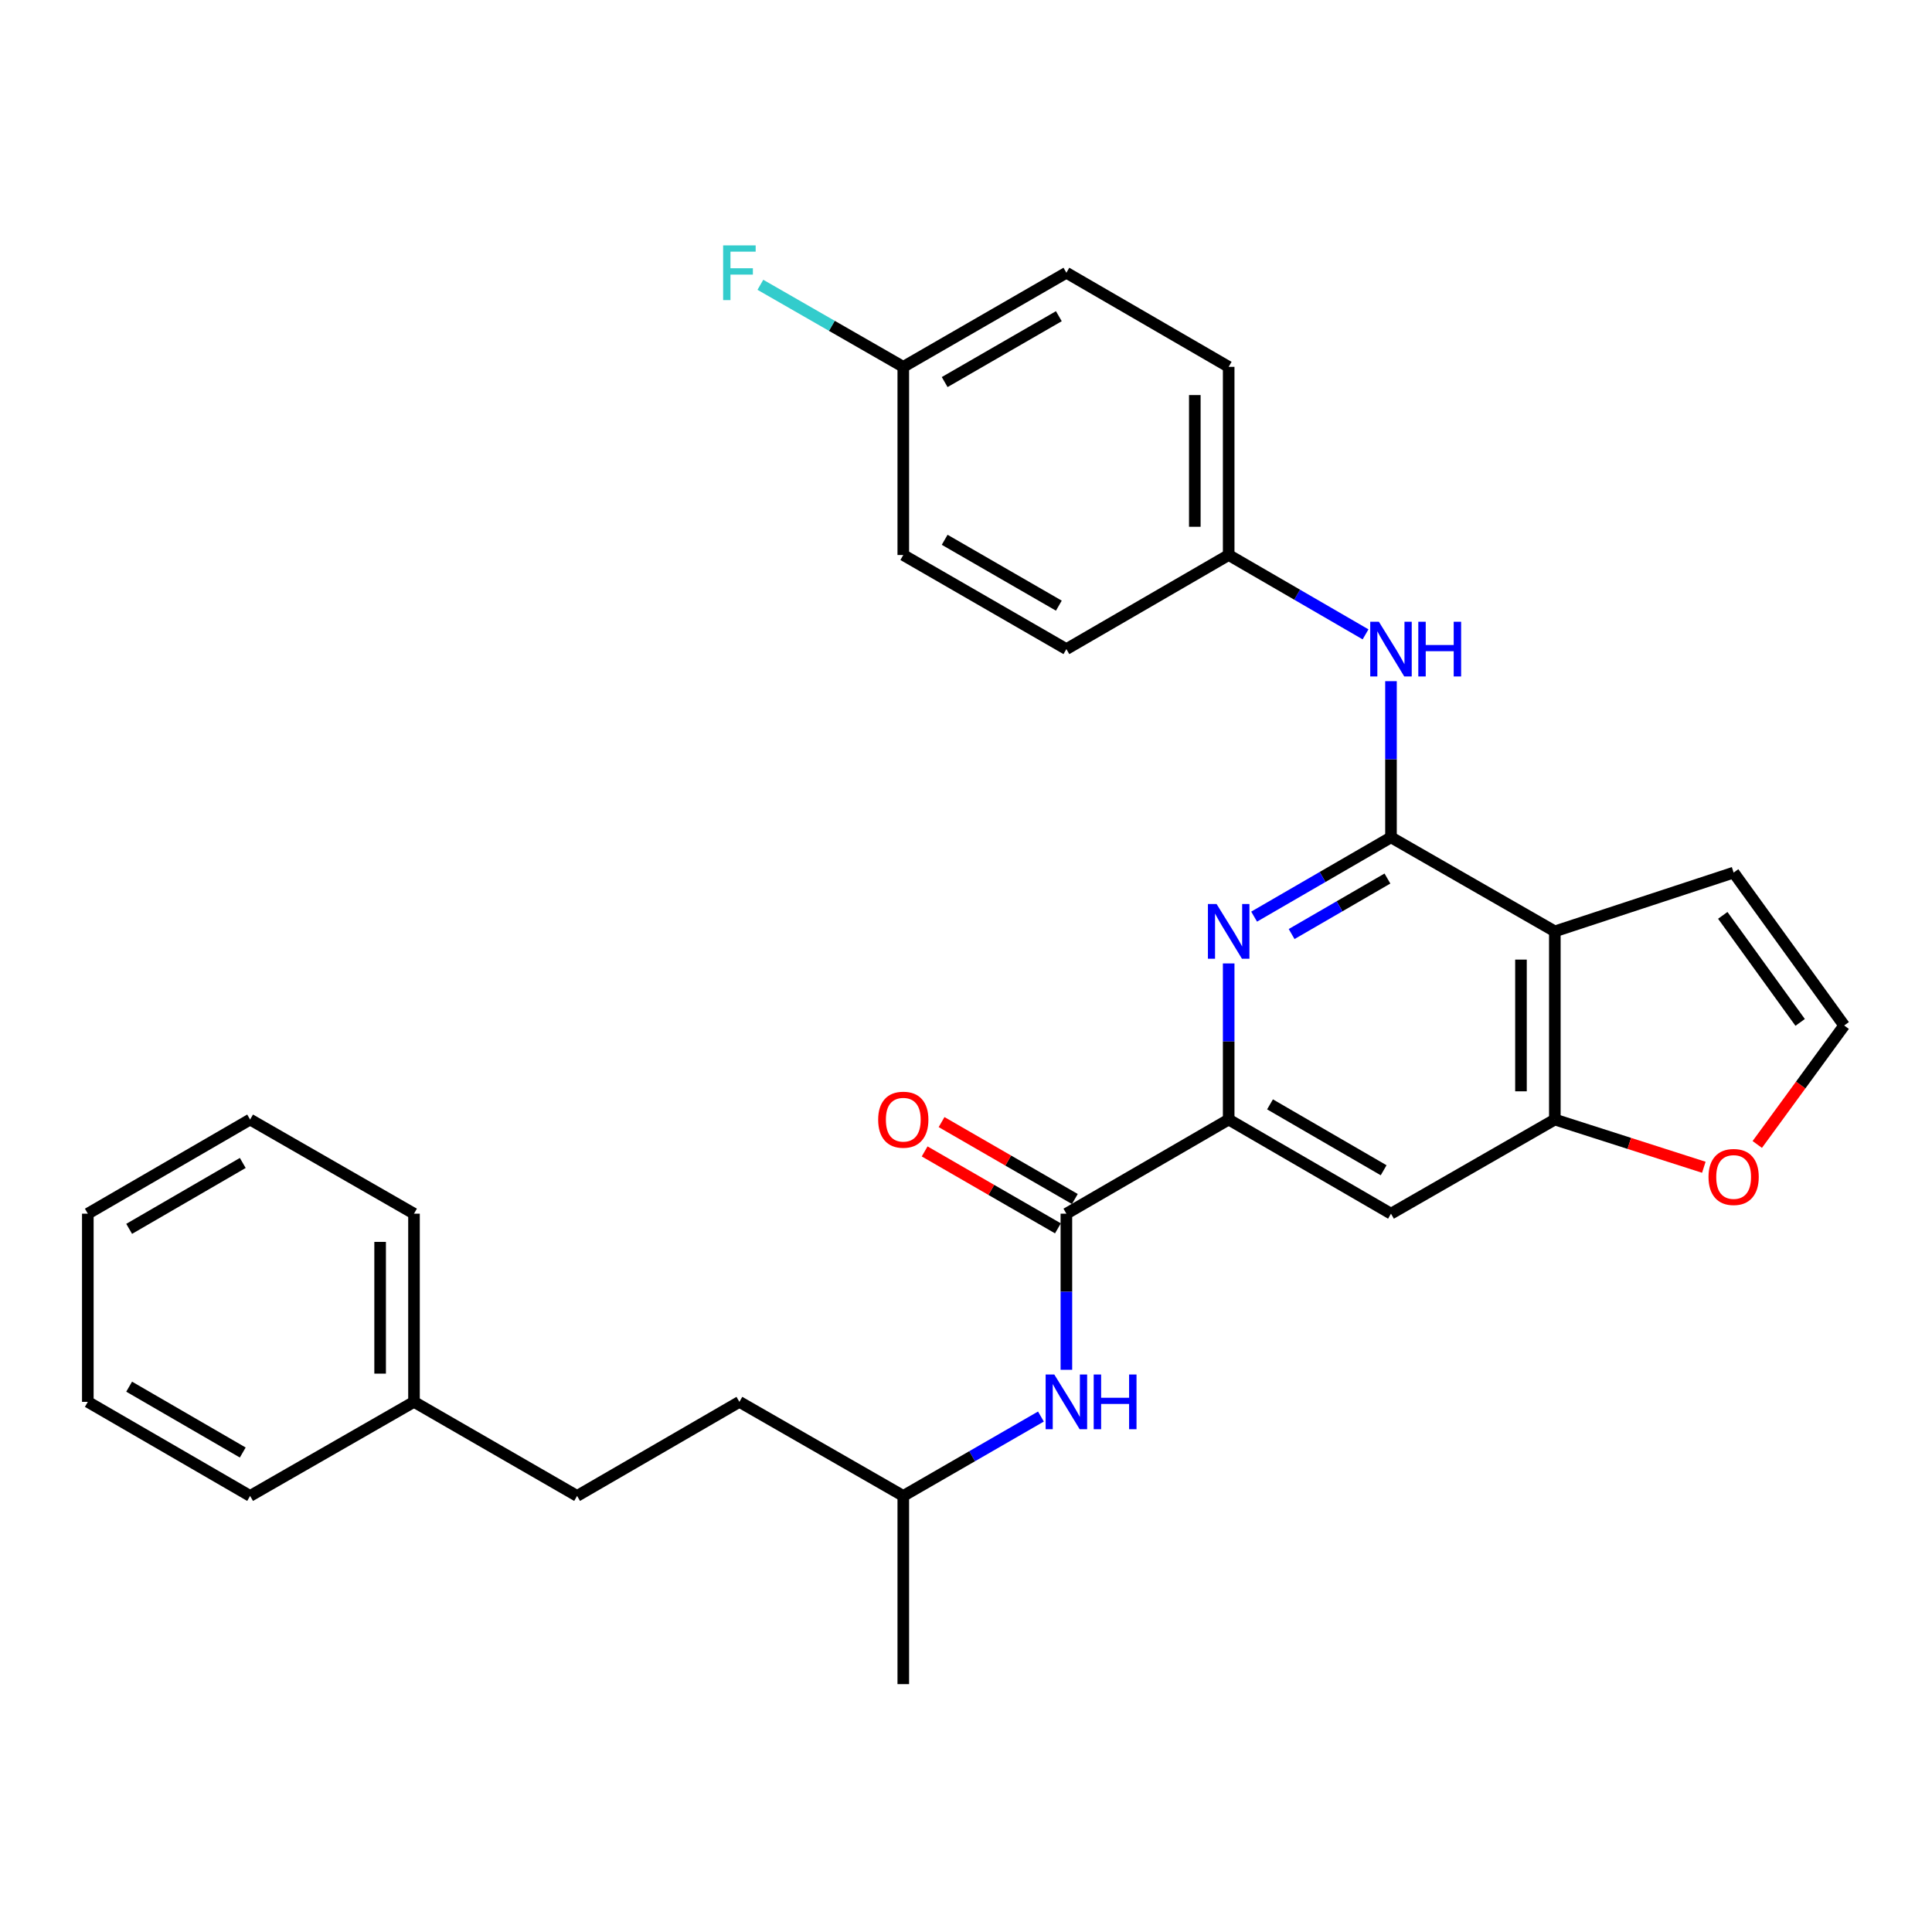 <?xml version='1.0' encoding='iso-8859-1'?>
<svg version='1.1' baseProfile='full'
              xmlns='http://www.w3.org/2000/svg'
                      xmlns:rdkit='http://www.rdkit.org/xml'
                      xmlns:xlink='http://www.w3.org/1999/xlink'
                  xml:space='preserve'
width='1000px' height='1000px' viewBox='0 0 1000 1000'>
<!-- END OF HEADER -->
<rect style='opacity:1.0;fill:#FFFFFF;stroke:none' width='1000' height='1000' x='0' y='0'> </rect>
<path class='bond-0' d='M 719.973,433.401 L 804.783,482.078' style='fill:none;fill-rule:evenodd;stroke:#000000;stroke-width:6px;stroke-linecap:butt;stroke-linejoin:miter;stroke-opacity:1' />
<path class='bond-1' d='M 719.973,433.401 L 684.551,453.925' style='fill:none;fill-rule:evenodd;stroke:#000000;stroke-width:6px;stroke-linecap:butt;stroke-linejoin:miter;stroke-opacity:1' />
<path class='bond-1' d='M 684.551,453.925 L 649.129,474.449' style='fill:none;fill-rule:evenodd;stroke:#0000FF;stroke-width:6px;stroke-linecap:butt;stroke-linejoin:miter;stroke-opacity:1' />
<path class='bond-1' d='M 718.135,454.727 L 693.34,469.094' style='fill:none;fill-rule:evenodd;stroke:#000000;stroke-width:6px;stroke-linecap:butt;stroke-linejoin:miter;stroke-opacity:1' />
<path class='bond-1' d='M 693.34,469.094 L 668.544,483.46' style='fill:none;fill-rule:evenodd;stroke:#0000FF;stroke-width:6px;stroke-linecap:butt;stroke-linejoin:miter;stroke-opacity:1' />
<path class='bond-6' d='M 719.973,433.401 L 719.973,392.987' style='fill:none;fill-rule:evenodd;stroke:#000000;stroke-width:6px;stroke-linecap:butt;stroke-linejoin:miter;stroke-opacity:1' />
<path class='bond-6' d='M 719.973,392.987 L 719.973,352.574' style='fill:none;fill-rule:evenodd;stroke:#0000FF;stroke-width:6px;stroke-linecap:butt;stroke-linejoin:miter;stroke-opacity:1' />
<path class='bond-4' d='M 804.783,482.078 L 804.783,579.472' style='fill:none;fill-rule:evenodd;stroke:#000000;stroke-width:6px;stroke-linecap:butt;stroke-linejoin:miter;stroke-opacity:1' />
<path class='bond-4' d='M 787.253,496.687 L 787.253,564.863' style='fill:none;fill-rule:evenodd;stroke:#000000;stroke-width:6px;stroke-linecap:butt;stroke-linejoin:miter;stroke-opacity:1' />
<path class='bond-9' d='M 804.783,482.078 L 897.327,451.652' style='fill:none;fill-rule:evenodd;stroke:#000000;stroke-width:6px;stroke-linecap:butt;stroke-linejoin:miter;stroke-opacity:1' />
<path class='bond-2' d='M 635.961,498.673 L 635.961,539.072' style='fill:none;fill-rule:evenodd;stroke:#0000FF;stroke-width:6px;stroke-linecap:butt;stroke-linejoin:miter;stroke-opacity:1' />
<path class='bond-2' d='M 635.961,539.072 L 635.961,579.472' style='fill:none;fill-rule:evenodd;stroke:#000000;stroke-width:6px;stroke-linecap:butt;stroke-linejoin:miter;stroke-opacity:1' />
<path class='bond-3' d='M 635.961,579.472 L 551.959,628.198' style='fill:none;fill-rule:evenodd;stroke:#000000;stroke-width:6px;stroke-linecap:butt;stroke-linejoin:miter;stroke-opacity:1' />
<path class='bond-5' d='M 635.961,579.472 L 719.973,628.198' style='fill:none;fill-rule:evenodd;stroke:#000000;stroke-width:6px;stroke-linecap:butt;stroke-linejoin:miter;stroke-opacity:1' />
<path class='bond-5' d='M 657.359,571.616 L 716.167,605.724' style='fill:none;fill-rule:evenodd;stroke:#000000;stroke-width:6px;stroke-linecap:butt;stroke-linejoin:miter;stroke-opacity:1' />
<path class='bond-7' d='M 551.959,628.198 L 551.959,668.602' style='fill:none;fill-rule:evenodd;stroke:#000000;stroke-width:6px;stroke-linecap:butt;stroke-linejoin:miter;stroke-opacity:1' />
<path class='bond-7' d='M 551.959,668.602 L 551.959,709.006' style='fill:none;fill-rule:evenodd;stroke:#0000FF;stroke-width:6px;stroke-linecap:butt;stroke-linejoin:miter;stroke-opacity:1' />
<path class='bond-11' d='M 556.341,620.606 L 521.849,600.698' style='fill:none;fill-rule:evenodd;stroke:#000000;stroke-width:6px;stroke-linecap:butt;stroke-linejoin:miter;stroke-opacity:1' />
<path class='bond-11' d='M 521.849,600.698 L 487.357,580.79' style='fill:none;fill-rule:evenodd;stroke:#FF0000;stroke-width:6px;stroke-linecap:butt;stroke-linejoin:miter;stroke-opacity:1' />
<path class='bond-11' d='M 547.578,635.789 L 513.086,615.881' style='fill:none;fill-rule:evenodd;stroke:#000000;stroke-width:6px;stroke-linecap:butt;stroke-linejoin:miter;stroke-opacity:1' />
<path class='bond-11' d='M 513.086,615.881 L 478.594,595.973' style='fill:none;fill-rule:evenodd;stroke:#FF0000;stroke-width:6px;stroke-linecap:butt;stroke-linejoin:miter;stroke-opacity:1' />
<path class='bond-8' d='M 804.783,579.472 L 843.34,591.824' style='fill:none;fill-rule:evenodd;stroke:#000000;stroke-width:6px;stroke-linecap:butt;stroke-linejoin:miter;stroke-opacity:1' />
<path class='bond-8' d='M 843.34,591.824 L 881.897,604.176' style='fill:none;fill-rule:evenodd;stroke:#FF0000;stroke-width:6px;stroke-linecap:butt;stroke-linejoin:miter;stroke-opacity:1' />
<path class='bond-29' d='M 804.783,579.472 L 719.973,628.198' style='fill:none;fill-rule:evenodd;stroke:#000000;stroke-width:6px;stroke-linecap:butt;stroke-linejoin:miter;stroke-opacity:1' />
<path class='bond-12' d='M 706.805,328.344 L 671.383,307.808' style='fill:none;fill-rule:evenodd;stroke:#0000FF;stroke-width:6px;stroke-linecap:butt;stroke-linejoin:miter;stroke-opacity:1' />
<path class='bond-12' d='M 671.383,307.808 L 635.961,287.272' style='fill:none;fill-rule:evenodd;stroke:#000000;stroke-width:6px;stroke-linecap:butt;stroke-linejoin:miter;stroke-opacity:1' />
<path class='bond-15' d='M 538.783,733.2 L 503.161,753.744' style='fill:none;fill-rule:evenodd;stroke:#0000FF;stroke-width:6px;stroke-linecap:butt;stroke-linejoin:miter;stroke-opacity:1' />
<path class='bond-15' d='M 503.161,753.744 L 467.539,774.288' style='fill:none;fill-rule:evenodd;stroke:#000000;stroke-width:6px;stroke-linecap:butt;stroke-linejoin:miter;stroke-opacity:1' />
<path class='bond-30' d='M 909.56,592.373 L 932.053,561.584' style='fill:none;fill-rule:evenodd;stroke:#FF0000;stroke-width:6px;stroke-linecap:butt;stroke-linejoin:miter;stroke-opacity:1' />
<path class='bond-30' d='M 932.053,561.584 L 954.545,530.794' style='fill:none;fill-rule:evenodd;stroke:#000000;stroke-width:6px;stroke-linecap:butt;stroke-linejoin:miter;stroke-opacity:1' />
<path class='bond-10' d='M 897.327,451.652 L 954.545,530.794' style='fill:none;fill-rule:evenodd;stroke:#000000;stroke-width:6px;stroke-linecap:butt;stroke-linejoin:miter;stroke-opacity:1' />
<path class='bond-10' d='M 891.703,473.795 L 931.756,529.194' style='fill:none;fill-rule:evenodd;stroke:#000000;stroke-width:6px;stroke-linecap:butt;stroke-linejoin:miter;stroke-opacity:1' />
<path class='bond-16' d='M 635.961,287.272 L 551.959,335.978' style='fill:none;fill-rule:evenodd;stroke:#000000;stroke-width:6px;stroke-linecap:butt;stroke-linejoin:miter;stroke-opacity:1' />
<path class='bond-17' d='M 635.961,287.272 L 635.961,189.878' style='fill:none;fill-rule:evenodd;stroke:#000000;stroke-width:6px;stroke-linecap:butt;stroke-linejoin:miter;stroke-opacity:1' />
<path class='bond-17' d='M 618.431,272.663 L 618.431,204.487' style='fill:none;fill-rule:evenodd;stroke:#000000;stroke-width:6px;stroke-linecap:butt;stroke-linejoin:miter;stroke-opacity:1' />
<path class='bond-13' d='M 467.539,189.878 L 551.959,141.172' style='fill:none;fill-rule:evenodd;stroke:#000000;stroke-width:6px;stroke-linecap:butt;stroke-linejoin:miter;stroke-opacity:1' />
<path class='bond-13' d='M 488.963,197.757 L 548.057,163.662' style='fill:none;fill-rule:evenodd;stroke:#000000;stroke-width:6px;stroke-linecap:butt;stroke-linejoin:miter;stroke-opacity:1' />
<path class='bond-14' d='M 467.539,189.878 L 430.557,168.644' style='fill:none;fill-rule:evenodd;stroke:#000000;stroke-width:6px;stroke-linecap:butt;stroke-linejoin:miter;stroke-opacity:1' />
<path class='bond-14' d='M 430.557,168.644 L 393.574,147.41' style='fill:none;fill-rule:evenodd;stroke:#33CCCC;stroke-width:6px;stroke-linecap:butt;stroke-linejoin:miter;stroke-opacity:1' />
<path class='bond-31' d='M 467.539,189.878 L 467.539,287.272' style='fill:none;fill-rule:evenodd;stroke:#000000;stroke-width:6px;stroke-linecap:butt;stroke-linejoin:miter;stroke-opacity:1' />
<path class='bond-21' d='M 467.539,774.288 L 382.709,725.601' style='fill:none;fill-rule:evenodd;stroke:#000000;stroke-width:6px;stroke-linecap:butt;stroke-linejoin:miter;stroke-opacity:1' />
<path class='bond-25' d='M 467.539,774.288 L 467.539,871.701' style='fill:none;fill-rule:evenodd;stroke:#000000;stroke-width:6px;stroke-linecap:butt;stroke-linejoin:miter;stroke-opacity:1' />
<path class='bond-19' d='M 551.959,335.978 L 467.539,287.272' style='fill:none;fill-rule:evenodd;stroke:#000000;stroke-width:6px;stroke-linecap:butt;stroke-linejoin:miter;stroke-opacity:1' />
<path class='bond-19' d='M 548.057,313.487 L 488.963,279.393' style='fill:none;fill-rule:evenodd;stroke:#000000;stroke-width:6px;stroke-linecap:butt;stroke-linejoin:miter;stroke-opacity:1' />
<path class='bond-20' d='M 635.961,189.878 L 551.959,141.172' style='fill:none;fill-rule:evenodd;stroke:#000000;stroke-width:6px;stroke-linecap:butt;stroke-linejoin:miter;stroke-opacity:1' />
<path class='bond-18' d='M 298.707,774.288 L 382.709,725.601' style='fill:none;fill-rule:evenodd;stroke:#000000;stroke-width:6px;stroke-linecap:butt;stroke-linejoin:miter;stroke-opacity:1' />
<path class='bond-22' d='M 298.707,774.288 L 214.286,725.601' style='fill:none;fill-rule:evenodd;stroke:#000000;stroke-width:6px;stroke-linecap:butt;stroke-linejoin:miter;stroke-opacity:1' />
<path class='bond-23' d='M 214.286,725.601 L 214.286,628.198' style='fill:none;fill-rule:evenodd;stroke:#000000;stroke-width:6px;stroke-linecap:butt;stroke-linejoin:miter;stroke-opacity:1' />
<path class='bond-23' d='M 196.755,710.991 L 196.755,642.808' style='fill:none;fill-rule:evenodd;stroke:#000000;stroke-width:6px;stroke-linecap:butt;stroke-linejoin:miter;stroke-opacity:1' />
<path class='bond-24' d='M 214.286,725.601 L 129.456,774.288' style='fill:none;fill-rule:evenodd;stroke:#000000;stroke-width:6px;stroke-linecap:butt;stroke-linejoin:miter;stroke-opacity:1' />
<path class='bond-27' d='M 214.286,628.198 L 129.456,579.472' style='fill:none;fill-rule:evenodd;stroke:#000000;stroke-width:6px;stroke-linecap:butt;stroke-linejoin:miter;stroke-opacity:1' />
<path class='bond-26' d='M 129.456,774.288 L 45.455,725.601' style='fill:none;fill-rule:evenodd;stroke:#000000;stroke-width:6px;stroke-linecap:butt;stroke-linejoin:miter;stroke-opacity:1' />
<path class='bond-26' d='M 125.647,751.818 L 66.846,717.737' style='fill:none;fill-rule:evenodd;stroke:#000000;stroke-width:6px;stroke-linecap:butt;stroke-linejoin:miter;stroke-opacity:1' />
<path class='bond-28' d='M 45.455,725.601 L 45.455,628.198' style='fill:none;fill-rule:evenodd;stroke:#000000;stroke-width:6px;stroke-linecap:butt;stroke-linejoin:miter;stroke-opacity:1' />
<path class='bond-32' d='M 129.456,579.472 L 45.455,628.198' style='fill:none;fill-rule:evenodd;stroke:#000000;stroke-width:6px;stroke-linecap:butt;stroke-linejoin:miter;stroke-opacity:1' />
<path class='bond-32' d='M 125.652,601.945 L 66.851,636.053' style='fill:none;fill-rule:evenodd;stroke:#000000;stroke-width:6px;stroke-linecap:butt;stroke-linejoin:miter;stroke-opacity:1' />
<path  class='atom-2' d='M 629.701 467.918
L 638.981 482.918
Q 639.901 484.398, 641.381 487.078
Q 642.861 489.758, 642.941 489.918
L 642.941 467.918
L 646.701 467.918
L 646.701 496.238
L 642.821 496.238
L 632.861 479.838
Q 631.701 477.918, 630.461 475.718
Q 629.261 473.518, 628.901 472.838
L 628.901 496.238
L 625.221 496.238
L 625.221 467.918
L 629.701 467.918
' fill='#0000FF'/>
<path  class='atom-7' d='M 713.713 321.818
L 722.993 336.818
Q 723.913 338.298, 725.393 340.978
Q 726.873 343.658, 726.953 343.818
L 726.953 321.818
L 730.713 321.818
L 730.713 350.138
L 726.833 350.138
L 716.873 333.738
Q 715.713 331.818, 714.473 329.618
Q 713.273 327.418, 712.913 326.738
L 712.913 350.138
L 709.233 350.138
L 709.233 321.818
L 713.713 321.818
' fill='#0000FF'/>
<path  class='atom-7' d='M 734.113 321.818
L 737.953 321.818
L 737.953 333.858
L 752.433 333.858
L 752.433 321.818
L 756.273 321.818
L 756.273 350.138
L 752.433 350.138
L 752.433 337.058
L 737.953 337.058
L 737.953 350.138
L 734.113 350.138
L 734.113 321.818
' fill='#0000FF'/>
<path  class='atom-8' d='M 545.699 711.441
L 554.979 726.441
Q 555.899 727.921, 557.379 730.601
Q 558.859 733.281, 558.939 733.441
L 558.939 711.441
L 562.699 711.441
L 562.699 739.761
L 558.819 739.761
L 548.859 723.361
Q 547.699 721.441, 546.459 719.241
Q 545.259 717.041, 544.899 716.361
L 544.899 739.761
L 541.219 739.761
L 541.219 711.441
L 545.699 711.441
' fill='#0000FF'/>
<path  class='atom-8' d='M 566.099 711.441
L 569.939 711.441
L 569.939 723.481
L 584.419 723.481
L 584.419 711.441
L 588.259 711.441
L 588.259 739.761
L 584.419 739.761
L 584.419 726.681
L 569.939 726.681
L 569.939 739.761
L 566.099 739.761
L 566.099 711.441
' fill='#0000FF'/>
<path  class='atom-9' d='M 884.327 609.198
Q 884.327 602.398, 887.687 598.598
Q 891.047 594.798, 897.327 594.798
Q 903.607 594.798, 906.967 598.598
Q 910.327 602.398, 910.327 609.198
Q 910.327 616.078, 906.927 619.998
Q 903.527 623.878, 897.327 623.878
Q 891.087 623.878, 887.687 619.998
Q 884.327 616.118, 884.327 609.198
M 897.327 620.678
Q 901.647 620.678, 903.967 617.798
Q 906.327 614.878, 906.327 609.198
Q 906.327 603.638, 903.967 600.838
Q 901.647 597.998, 897.327 597.998
Q 893.007 597.998, 890.647 600.798
Q 888.327 603.598, 888.327 609.198
Q 888.327 614.918, 890.647 617.798
Q 893.007 620.678, 897.327 620.678
' fill='#FF0000'/>
<path  class='atom-12' d='M 454.539 579.552
Q 454.539 572.752, 457.899 568.952
Q 461.259 565.152, 467.539 565.152
Q 473.819 565.152, 477.179 568.952
Q 480.539 572.752, 480.539 579.552
Q 480.539 586.432, 477.139 590.352
Q 473.739 594.232, 467.539 594.232
Q 461.299 594.232, 457.899 590.352
Q 454.539 586.472, 454.539 579.552
M 467.539 591.032
Q 471.859 591.032, 474.179 588.152
Q 476.539 585.232, 476.539 579.552
Q 476.539 573.992, 474.179 571.192
Q 471.859 568.352, 467.539 568.352
Q 463.219 568.352, 460.859 571.152
Q 458.539 573.952, 458.539 579.552
Q 458.539 585.272, 460.859 588.152
Q 463.219 591.032, 467.539 591.032
' fill='#FF0000'/>
<path  class='atom-15' d='M 374.289 127.012
L 391.129 127.012
L 391.129 130.252
L 378.089 130.252
L 378.089 138.852
L 389.689 138.852
L 389.689 142.132
L 378.089 142.132
L 378.089 155.332
L 374.289 155.332
L 374.289 127.012
' fill='#33CCCC'/>
</svg>
